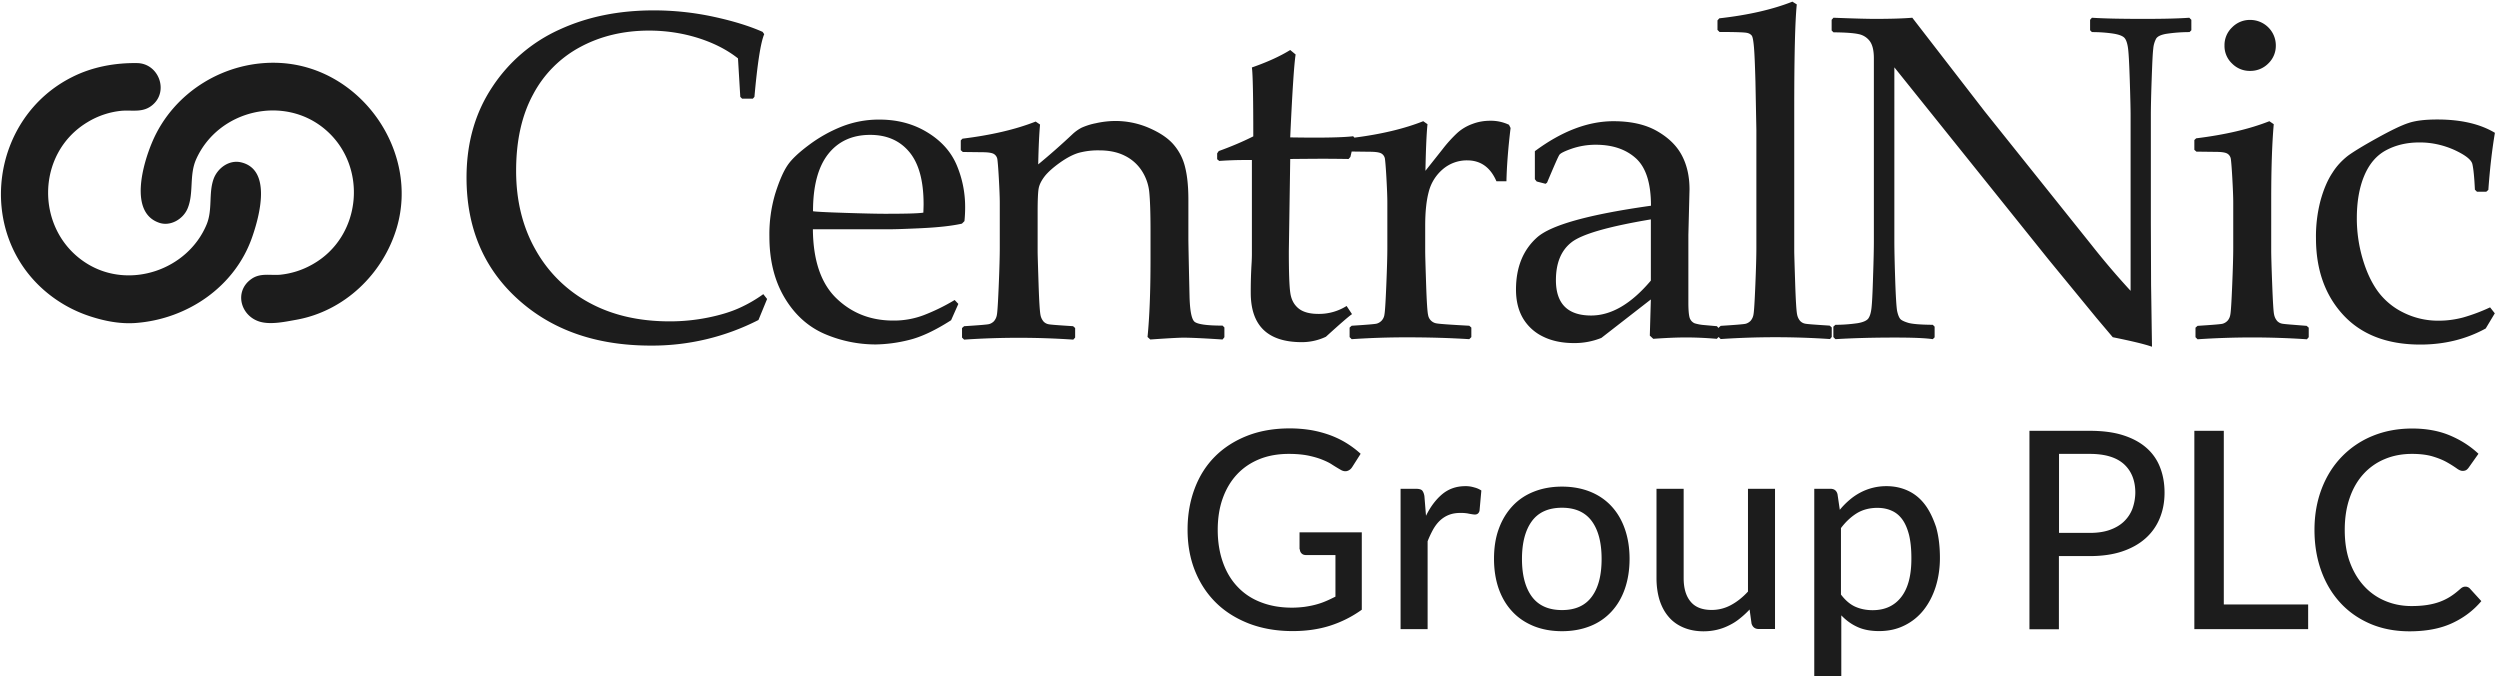 <svg width="414" height="112" viewBox="0 0 414 112" xmlns="http://www.w3.org/2000/svg">
    <g fill="#1C1C1C" fill-rule="nonzero">
        <path d="M46.5 10.43c-9.052-.532-17.78 4.735-21.305 13.122-1.486 3.499-3.887 11.6 1.144 13.33 1.886.666 4.002-.608 4.726-2.357 1.067-2.549.228-5.515 1.429-8.178 3.659-8.139 14.52-10.706 21.343-4.925 7.146 6.047 6.117 17.8-2.135 22.383a13.506 13.506 0 0 1-5.335 1.693c-1.677.133-3.278-.343-4.764.722-2.878 2.054-1.773 6.105 1.429 7.055 1.83.533 4.23 0 6.04-.323 7.966-1.426 14.369-7.588 16.637-15.251C69.444 25.016 59.8 11.229 46.5 10.43z"/>
        <path d="M39.907 26.88c-1.982-.457-3.888.97-4.536 2.757-.857 2.396-.133 5.078-1.162 7.55-3.144 7.53-12.787 10.82-19.8 6.466-8.575-5.325-8.632-18.2.096-23.43a13.306 13.306 0 0 1 5.679-1.882c1.848-.133 3.544.362 5.107-.989 2.687-2.3.972-6.846-2.573-6.903-3.697-.057-7.432.628-10.748 2.301-13.472 6.732-16.007 25.54-4.554 35.41a21.868 21.868 0 0 0 7.508 4.222c2.44.798 4.993 1.293 7.565 1.103 8.557-.647 16.446-6.01 19.285-14.263 1.182-3.385 3.297-11.144-1.867-12.342zM122.458 50.993c-1.372.628-3.087 1.16-5.126 1.579a31.762 31.762 0 0 1-6.441.646c-5.031 0-9.452-1.007-13.225-3.042a22.307 22.307 0 0 1-8.919-8.71c-2.172-3.784-3.277-8.177-3.277-13.179 0-4.982.934-9.185 2.801-12.627a18.88 18.88 0 0 1 7.813-7.873c3.354-1.807 7.165-2.72 11.396-2.72 2.744 0 5.488.4 8.098 1.217 2.592.818 4.803 1.94 6.632 3.385l.381 6.371.305.304h1.772l.267-.304c.495-5.534 1.029-8.995 1.62-10.383l-.267-.38c-2.191-.97-4.897-1.807-8.156-2.51a46.848 46.848 0 0 0-9.89-1.047c-5.774 0-10.957 1.046-15.588 3.176a26.194 26.194 0 0 0-11.167 9.566c-2.82 4.26-4.23 9.242-4.23 14.947 0 8.273 2.82 14.986 8.48 20.12 5.66 5.135 12.996 7.702 22.048 7.702a38.662 38.662 0 0 0 17.817-4.24l1.43-3.48-.63-.8a22.622 22.622 0 0 1-3.944 2.282zM152.414 37.796c2.877-.133 5.183-.38 6.88-.761l.418-.418c.077-.742.115-1.503.115-2.244a17.74 17.74 0 0 0-1.391-7.018c-.934-2.206-2.535-4.012-4.84-5.42-2.287-1.407-4.936-2.13-7.947-2.13a16.743 16.743 0 0 0-6.174 1.123 23.531 23.531 0 0 0-5.412 3.004c-1.696 1.255-2.916 2.377-3.62 3.404-.706 1.027-1.392 2.606-2.059 4.716a23.574 23.574 0 0 0-.972 7.113c0 3.955.839 7.321 2.516 10.136 1.677 2.814 3.887 4.792 6.574 5.971a21.413 21.413 0 0 0 8.556 1.769 24.125 24.125 0 0 0 5.47-.742c2.038-.494 4.363-1.597 6.974-3.27l1.2-2.701-.61-.647a32.778 32.778 0 0 1-5.125 2.51c-1.62.61-3.335.913-5.05.894-3.716 0-6.841-1.217-9.395-3.67-2.554-2.453-3.868-6.276-3.907-11.448h12.082c.934.019 2.84-.038 5.717-.171zm-12.577-2.549c-3.03-.095-4.764-.19-5.202-.266 0-4.184.838-7.321 2.496-9.451 1.677-2.13 4.002-3.195 6.974-3.195 2.725 0 4.898.932 6.48 2.833 1.581 1.902 2.362 4.774 2.362 8.653 0 .323-.019.799-.038 1.388-.762.133-2.877.19-6.345.19-1.468 0-3.716-.057-6.727-.152z"/>
        <path d="M202.76 55.843v-1.617l-.305-.304c-2.63 0-4.192-.228-4.669-.666-.476-.456-.743-1.863-.8-4.24-.133-5.8-.19-8.92-.19-9.338V33.08c0-2.13-.172-3.917-.534-5.362a8.839 8.839 0 0 0-1.906-3.766c-.914-1.065-2.267-1.978-4.059-2.757a13.936 13.936 0 0 0-5.545-1.16c-1.105 0-2.23.133-3.316.38-.8.152-1.562.4-2.305.723a6.757 6.757 0 0 0-1.487 1.046 114.703 114.703 0 0 1-5.717 5.04c.057-2.72.153-4.926.305-6.6l-.724-.494c-3.278 1.293-7.317 2.244-12.12 2.833l-.285.286v1.616l.343.304 3.163.038c.972 0 1.639.095 1.963.286.324.19.533.513.59.874.058.4.153 1.465.248 3.195.095 1.73.153 3.1.153 4.089v7.398c0 1.407-.058 3.46-.172 6.218-.114 2.739-.21 4.355-.305 4.85a2.1 2.1 0 0 1-.495 1.083c-.229.229-.515.4-.82.476-.305.076-1.677.19-4.116.342l-.343.304V55.9l.343.342c3.125-.21 6.136-.304 9.033-.304 2.915 0 5.926.095 9.051.304l.305-.342V54.32l-.343-.304c-2.382-.152-3.735-.247-4.059-.323a1.505 1.505 0 0 1-.82-.438 2.294 2.294 0 0 1-.514-1.084c-.114-.494-.228-2.244-.324-5.23-.095-2.985-.152-4.753-.152-5.305v-6.523c0-1.997.057-3.309.172-3.917.114-.609.438-1.274.99-1.997.553-.704 1.41-1.464 2.554-2.282 1.162-.818 2.191-1.35 3.125-1.617a12.368 12.368 0 0 1 3.354-.399c1.639 0 3.03.285 4.211.875a7.072 7.072 0 0 1 2.82 2.472 7.912 7.912 0 0 1 1.258 3.537c.134 1.312.21 3.423.21 6.39v4.906c0 5.23-.171 9.47-.495 12.723l.457.418c3.01-.21 4.84-.304 5.488-.304 1.143 0 3.297.095 6.48.304l.304-.38zM249.467 29.98c.057-2.53.285-5.458.686-8.786l-.267-.533a7.054 7.054 0 0 0-3.125-.665c-.991 0-2.001.17-2.935.532a7.56 7.56 0 0 0-2.496 1.484 22.174 22.174 0 0 0-2.459 2.719l-2.82 3.556c.076-3.708.19-6.275.343-7.72l-.705-.495c-3.125 1.236-6.917 2.149-11.396 2.72l-.21-.229c-1.276.152-3.391.228-6.364.228-1.448 0-2.801-.019-4.059-.038.343-7.588.648-12.152.896-13.73l-.896-.742c-1.658 1.027-3.773 1.997-6.346 2.89.153 1.085.23 4.888.23 11.411-1.85.932-3.774 1.73-5.718 2.434l-.266.38v.97l.343.286a60.488 60.488 0 0 1 3.868-.152h1.543v15.574c0 .457-.019.894-.038 1.313a76.234 76.234 0 0 0-.152 5.096c0 5.458 2.82 8.178 8.46 8.178a9.302 9.302 0 0 0 3.984-.894c2.286-2.073 3.715-3.328 4.325-3.747l-.895-1.35a8.58 8.58 0 0 1-4.67 1.312c-1.447 0-2.553-.304-3.296-.912-.743-.609-1.2-1.465-1.353-2.549-.171-1.084-.248-3.404-.248-6.922l.23-15.27c2.21-.02 4-.039 5.411-.039 1.544 0 2.973.02 4.25.038l.304-.342.21-.894 2.954.038c.972 0 1.639.095 1.963.286.324.19.533.513.59.874.057.4.153 1.465.248 3.195.095 1.73.152 3.081.152 4.089v7.397c0 1.408-.057 3.462-.171 6.219-.114 2.738-.21 4.355-.305 4.85-.038.399-.21.78-.495 1.083-.229.229-.515.4-.82.476-.305.076-1.677.19-4.116.342l-.343.304v1.579l.343.342c3.144-.21 6.136-.304 9.033-.304 3.64 0 7.127.095 10.442.304l.343-.342v-1.579l-.343-.304c-3.182-.171-4.973-.304-5.354-.38a1.677 1.677 0 0 1-1.468-1.427c-.114-.456-.228-2.148-.324-5.058-.095-2.91-.152-4.754-.152-5.515v-4.165c0-2.282.19-4.164.59-5.648a7.244 7.244 0 0 1 2.306-3.708 6.109 6.109 0 0 1 4.06-1.483c2.229 0 3.849 1.16 4.84 3.46h1.658v-.037zM303.338 55.805v-1.579l-.343-.304c-2.382-.152-3.735-.247-4.059-.323a1.505 1.505 0 0 1-.82-.438 2.294 2.294 0 0 1-.514-1.084c-.114-.494-.228-2.244-.324-5.23-.095-2.985-.152-4.754-.152-5.305V18.037c0-8.653.133-14.434.42-17.306l-.725-.456c-3.278 1.293-7.318 2.225-12.1 2.758l-.306.342v1.578l.343.343c2.65 0 4.174.057 4.555.152.305.057.59.209.781.456.153.21.267.837.362 1.92.095 1.085.172 3.006.248 5.782l.152 7.95V40.99c0 1.408-.057 3.462-.171 6.22-.114 2.757-.21 4.354-.305 4.848a2.1 2.1 0 0 1-.495 1.084c-.23.229-.515.4-.82.476-.305.076-1.677.19-4.116.342l-.343.304v.076l-.286-.323-2.134-.19a7.122 7.122 0 0 1-1.544-.285 1.45 1.45 0 0 1-.724-.666c-.21-.323-.324-1.255-.324-2.776V38.918l.19-7.55c0-2.149-.418-4.032-1.276-5.648-.858-1.617-2.23-2.948-4.135-4.032-1.906-1.084-4.307-1.616-7.184-1.616-4.212 0-8.556 1.654-13.016 4.963v4.64l.305.38 1.468.381.247-.19c1.182-2.796 1.849-4.336 2.04-4.602.17-.266.857-.609 2.057-1.027a12.193 12.193 0 0 1 3.964-.647c2.801 0 5.012.76 6.67 2.263 1.658 1.522 2.477 4.127 2.477 7.835-10.29 1.446-16.579 3.195-18.885 5.268-2.305 2.073-3.468 4.944-3.468 8.615 0 1.844.381 3.423 1.144 4.735a7.763 7.763 0 0 0 3.315 3.043c1.449.722 3.164 1.084 5.165 1.084a11.841 11.841 0 0 0 4.516-.856l8.194-6.37-.172 5.99.572.532c2.115-.152 3.907-.228 5.412-.228 1.582 0 3.278.076 5.107.228l.305-.304.343.342a135.194 135.194 0 0 1 18.103 0l.286-.342zm-29.956-9.338c-3.259 3.86-6.555 5.782-9.89 5.782-3.888 0-5.831-1.96-5.831-5.858 0-2.833.857-4.925 2.591-6.275 1.734-1.35 6.098-2.606 13.13-3.785v10.136zM355.114 3.128c-3.755 0-6.651-.057-8.69-.19l-.305.342v1.73l.305.305c1.181 0 2.344.076 3.506.247.858.133 1.449.342 1.772.608.324.267.534.8.667 1.598.134.78.23 2.643.324 5.59.096 2.948.134 4.87.134 5.763V48.16a129.953 129.953 0 0 1-6.498-7.626l-17.646-22.06-12.006-15.537c-1.62.134-3.716.19-6.25.19-1.086 0-3.354-.056-6.803-.19l-.305.343v1.768l.305.305c1.925.019 3.297.114 4.097.285a3.044 3.044 0 0 1 1.906 1.16c.457.608.686 1.56.686 2.833v30.333c0 1.179-.038 3.118-.134 5.857-.076 2.72-.171 4.469-.267 5.249-.095.78-.266 1.33-.533 1.692-.267.342-.858.609-1.772.76a26.31 26.31 0 0 1-3.66.267l-.342.304v1.73l.343.343c2.801-.171 6.079-.266 9.814-.266 2.915 0 5.012.076 6.307.266l.305-.304v-1.769l-.305-.304c-2.077-.02-3.449-.133-4.116-.342-.667-.21-1.105-.419-1.296-.666-.19-.247-.362-.666-.495-1.293-.114-.628-.229-2.415-.324-5.363-.095-2.948-.133-5.001-.133-6.161V11.153l25.497 31.777 8.003 9.756 2.668 3.157c3.087.627 5.26 1.14 6.498 1.578-.057-3.404-.095-6.789-.152-10.174l-.038-10.307V19.12c0-1.197.038-3.175.133-5.894.095-2.72.172-4.45.267-5.173a4.24 4.24 0 0 1 .476-1.654c.229-.38.8-.647 1.696-.8a25.965 25.965 0 0 1 3.83-.284l.305-.305V3.28l-.343-.343c-1.505.115-4.001.19-7.431.19zM369.634 10.525a4.088 4.088 0 0 0 2.992 1.217 4.148 4.148 0 0 0 3.01-1.236 4.046 4.046 0 0 0 1.24-2.966v-.02c0-2.339-1.906-4.221-4.25-4.221a4.105 4.105 0 0 0-2.992 1.236 4.045 4.045 0 0 0-1.257 3.005 3.974 3.974 0 0 0 1.257 2.985zM377.924 53.599a1.505 1.505 0 0 1-.82-.438 2.294 2.294 0 0 1-.514-1.084c-.115-.494-.21-2.244-.324-5.23-.115-2.985-.153-4.754-.153-5.305V33.06c0-5.058.134-9.223.42-12.494l-.725-.494c-3.277 1.293-7.317 2.244-12.12 2.833l-.304.286v1.616l.343.304 3.163.038c.972 0 1.62.095 1.944.286.324.19.533.513.59.874.058.4.153 1.465.248 3.195.096 1.73.153 3.1.153 4.089v7.397c0 1.408-.057 3.462-.172 6.22-.114 2.757-.21 4.354-.305 4.848-.057.4-.21.78-.495 1.084-.229.229-.515.4-.82.476-.304.076-1.695.19-4.116.342l-.343.304v1.579l.343.342a135.194 135.194 0 0 1 18.104 0l.305-.342v-1.579l-.343-.304c-2.382-.19-3.735-.285-4.06-.361zM407.899 52.572c-1.296.342-2.63.532-3.964.532a12.802 12.802 0 0 1-5.87-1.312 11.518 11.518 0 0 1-4.23-3.46c-1.067-1.446-1.924-3.253-2.572-5.44a23.673 23.673 0 0 1-.972-6.732c0-2.72.4-5.077 1.22-7.036.819-1.959 2.02-3.385 3.62-4.24 1.601-.857 3.43-1.294 5.488-1.294 2.001-.02 3.983.418 5.813 1.236 1.81.837 2.82 1.616 2.991 2.34.172.722.324 2.129.42 4.24l.343.342h1.543l.343-.304c.248-3.48.61-6.637 1.086-9.451-2.477-1.484-5.66-2.206-9.547-2.206-2.02 0-3.62.19-4.783.59-1.162.38-2.858 1.197-5.126 2.452-2.268 1.255-3.868 2.225-4.84 2.929-1.03.799-1.925 1.75-2.61 2.852-.801 1.198-1.45 2.72-1.964 4.565a23.3 23.3 0 0 0-.762 6.275c0 5.173 1.487 9.414 4.497 12.684 3.011 3.271 7.28 4.926 12.787 4.926 3.983 0 7.603-.894 10.824-2.663l1.505-2.51-.781-.989a29.837 29.837 0 0 1-4.46 1.674zM215.26 90.967c0 .266.096.495.287.685.19.19.438.266.743.266h4.86v6.884c-.534.266-1.068.533-1.62.76-.534.23-1.106.42-1.678.571-.571.153-1.181.267-1.829.362-.629.076-1.315.133-2.058.133-1.887 0-3.582-.285-5.107-.875-1.524-.57-2.82-1.426-3.868-2.53-1.068-1.102-1.887-2.452-2.459-4.05-.571-1.597-.876-3.404-.876-5.42 0-1.92.267-3.651.82-5.21.552-1.54 1.333-2.872 2.362-3.975 1.03-1.103 2.268-1.94 3.716-2.53 1.448-.589 3.087-.874 4.878-.874 1.201 0 2.25.095 3.145.266.895.19 1.658.4 2.325.666.667.266 1.238.532 1.715.856.476.304.914.57 1.314.798.42.267.8.343 1.144.248.343-.095.629-.305.857-.666l1.391-2.187a15.684 15.684 0 0 0-2.286-1.73c-.82-.514-1.715-.951-2.668-1.313-.972-.361-2.001-.646-3.125-.855a21.895 21.895 0 0 0-3.66-.305c-2.59 0-4.935.4-7.03 1.217-2.078.818-3.87 1.96-5.336 3.423-1.468 1.465-2.592 3.233-3.373 5.306-.782 2.073-1.182 4.336-1.182 6.827 0 2.472.4 4.736 1.22 6.79.82 2.053 1.982 3.822 3.487 5.305 1.505 1.483 3.335 2.624 5.488 3.461 2.153.818 4.555 1.236 7.203 1.236 2.21 0 4.269-.285 6.136-.874a18.838 18.838 0 0 0 5.317-2.663V88.153h-10.31v2.814h.058zM242.664 80.508c-1.487 0-2.745.437-3.812 1.312-1.048.875-1.962 2.073-2.706 3.594l-.266-3.27c-.077-.438-.21-.742-.382-.933-.171-.17-.514-.266-.99-.266h-2.573v23.239h4.478V89.636c.286-.742.61-1.407.934-1.997.343-.59.724-1.084 1.162-1.483.439-.4.934-.704 1.487-.913.552-.21 1.181-.304 1.905-.304.496 0 .953.038 1.372.133.42.076.744.133.972.133.4 0 .648-.21.762-.609l.305-3.366a3.706 3.706 0 0 0-1.181-.513 4.723 4.723 0 0 0-1.467-.21zM266.846 83.817c-.972-1.046-2.154-1.845-3.526-2.396-1.39-.552-2.934-.837-4.65-.837-1.733 0-3.277.285-4.668.837-1.391.551-2.573 1.35-3.545 2.396-.971 1.046-1.734 2.3-2.267 3.784-.534 1.464-.782 3.119-.782 4.945 0 1.825.267 3.48.782 4.963.533 1.483 1.277 2.738 2.267 3.784.972 1.046 2.154 1.826 3.545 2.397 1.391.551 2.935.836 4.669.836 1.715 0 3.258-.285 4.65-.836a9.516 9.516 0 0 0 3.525-2.397c.972-1.046 1.715-2.3 2.23-3.784.514-1.483.78-3.138.78-4.963 0-1.826-.266-3.48-.78-4.945-.515-1.483-1.258-2.738-2.23-3.784zm-3.24 14.985c-1.086 1.484-2.725 2.225-4.935 2.225-2.23 0-3.888-.741-4.993-2.225-1.086-1.483-1.639-3.556-1.639-6.237 0-2.682.553-4.774 1.639-6.257 1.086-1.483 2.763-2.225 4.993-2.225 2.191 0 3.849.742 4.935 2.225 1.086 1.483 1.62 3.575 1.62 6.257 0 2.681-.534 4.773-1.62 6.237zM289.465 97.965c-.876.951-1.81 1.693-2.801 2.225a6.677 6.677 0 0 1-3.201.818c-1.582 0-2.744-.456-3.507-1.388-.762-.913-1.143-2.206-1.143-3.88V80.945h-4.497V95.74c0 1.313.171 2.51.495 3.595.343 1.084.839 2.015 1.487 2.776.647.78 1.467 1.37 2.439 1.788.972.418 2.096.646 3.373.646.8 0 1.562-.095 2.267-.266a9.005 9.005 0 0 0 2.001-.742 8.785 8.785 0 0 0 1.772-1.14 14.278 14.278 0 0 0 1.582-1.465l.324 2.34c.19.589.572.893 1.2.893h2.687v-23.22h-4.478v17.02zM318.774 83.57c-.763-1.008-1.677-1.769-2.764-2.282-1.086-.514-2.286-.78-3.601-.78a9.16 9.16 0 0 0-4.383 1.084 9.677 9.677 0 0 0-1.791 1.236 12.42 12.42 0 0 0-1.563 1.597l-.381-2.586c-.153-.59-.534-.894-1.163-.894h-2.686V112h4.478v-10.098c.781.818 1.658 1.464 2.668 1.92.99.457 2.191.685 3.582.685 1.563 0 2.954-.304 4.212-.932a9.14 9.14 0 0 0 3.163-2.548c.857-1.084 1.524-2.358 2-3.841.458-1.465.706-3.062.706-4.793 0-1.92-.21-3.613-.629-5.096-.495-1.464-1.086-2.72-1.848-3.727zm-3.907 15.27c-1.124 1.465-2.706 2.206-4.764 2.206-1.048 0-2-.19-2.858-.57-.858-.38-1.64-1.046-2.382-2.016V87.449c.8-1.065 1.696-1.883 2.648-2.472.953-.57 2.078-.875 3.373-.875.896 0 1.677.152 2.382.475.705.305 1.296.8 1.773 1.465.476.665.838 1.521 1.105 2.567.248 1.046.38 2.301.38 3.784.02 2.834-.533 4.983-1.657 6.447zM355.418 74.137c-1.029-.894-2.305-1.578-3.868-2.073-1.563-.494-3.392-.722-5.507-.722h-9.967v32.861h4.879V92.089h5.088c2.02 0 3.811-.247 5.355-.76 1.543-.514 2.839-1.237 3.887-2.168a8.95 8.95 0 0 0 2.363-3.328c.534-1.294.8-2.7.8-4.241 0-1.54-.247-2.948-.743-4.203a8.163 8.163 0 0 0-2.287-3.252zm-2.305 10.155a5.765 5.765 0 0 1-1.43 2.111c-.628.59-1.429 1.046-2.363 1.37-.933.323-2.02.475-3.258.475h-5.088V75.164h5.088c2.534 0 4.42.57 5.679 1.712 1.238 1.14 1.867 2.719 1.867 4.716a8.103 8.103 0 0 1-.495 2.7zM368.262 71.342h-4.878v32.842h18.846v-4.089h-13.968zM408.26 97.148c-.152 0-.304.038-.437.095a1.72 1.72 0 0 0-.381.266c-.553.494-1.106.932-1.677 1.293a9.181 9.181 0 0 1-1.792.875c-.629.228-1.334.4-2.077.513-.762.115-1.6.172-2.553.172-1.563 0-3.011-.286-4.364-.856a9.883 9.883 0 0 1-3.506-2.472c-.991-1.084-1.773-2.397-2.344-3.956-.572-1.56-.839-3.328-.839-5.325 0-1.958.267-3.727.82-5.305.533-1.56 1.314-2.891 2.286-3.956a9.788 9.788 0 0 1 3.526-2.472c1.353-.57 2.858-.856 4.497-.856 1.391 0 2.553.152 3.487.437.934.286 1.715.609 2.344.97a19.18 19.18 0 0 1 1.544.97c.38.285.724.438 1.01.438.266 0 .476-.057.628-.153a1.68 1.68 0 0 0 .4-.418l1.601-2.263c-1.353-1.274-2.934-2.282-4.745-3.043-1.81-.76-3.906-1.14-6.231-1.14-2.401 0-4.592.418-6.574 1.235a14.895 14.895 0 0 0-5.107 3.461c-1.43 1.484-2.535 3.252-3.316 5.306-.781 2.054-1.182 4.317-1.182 6.79 0 2.472.382 4.735 1.125 6.788.743 2.054 1.81 3.823 3.182 5.306 1.372 1.483 3.01 2.624 4.955 3.461 1.924.818 4.097 1.236 6.479 1.236 2.725 0 5.05-.437 6.974-1.312 1.925-.875 3.564-2.092 4.917-3.69l-1.925-2.11a1.024 1.024 0 0 0-.724-.285z"/>
    </g>
</svg>
